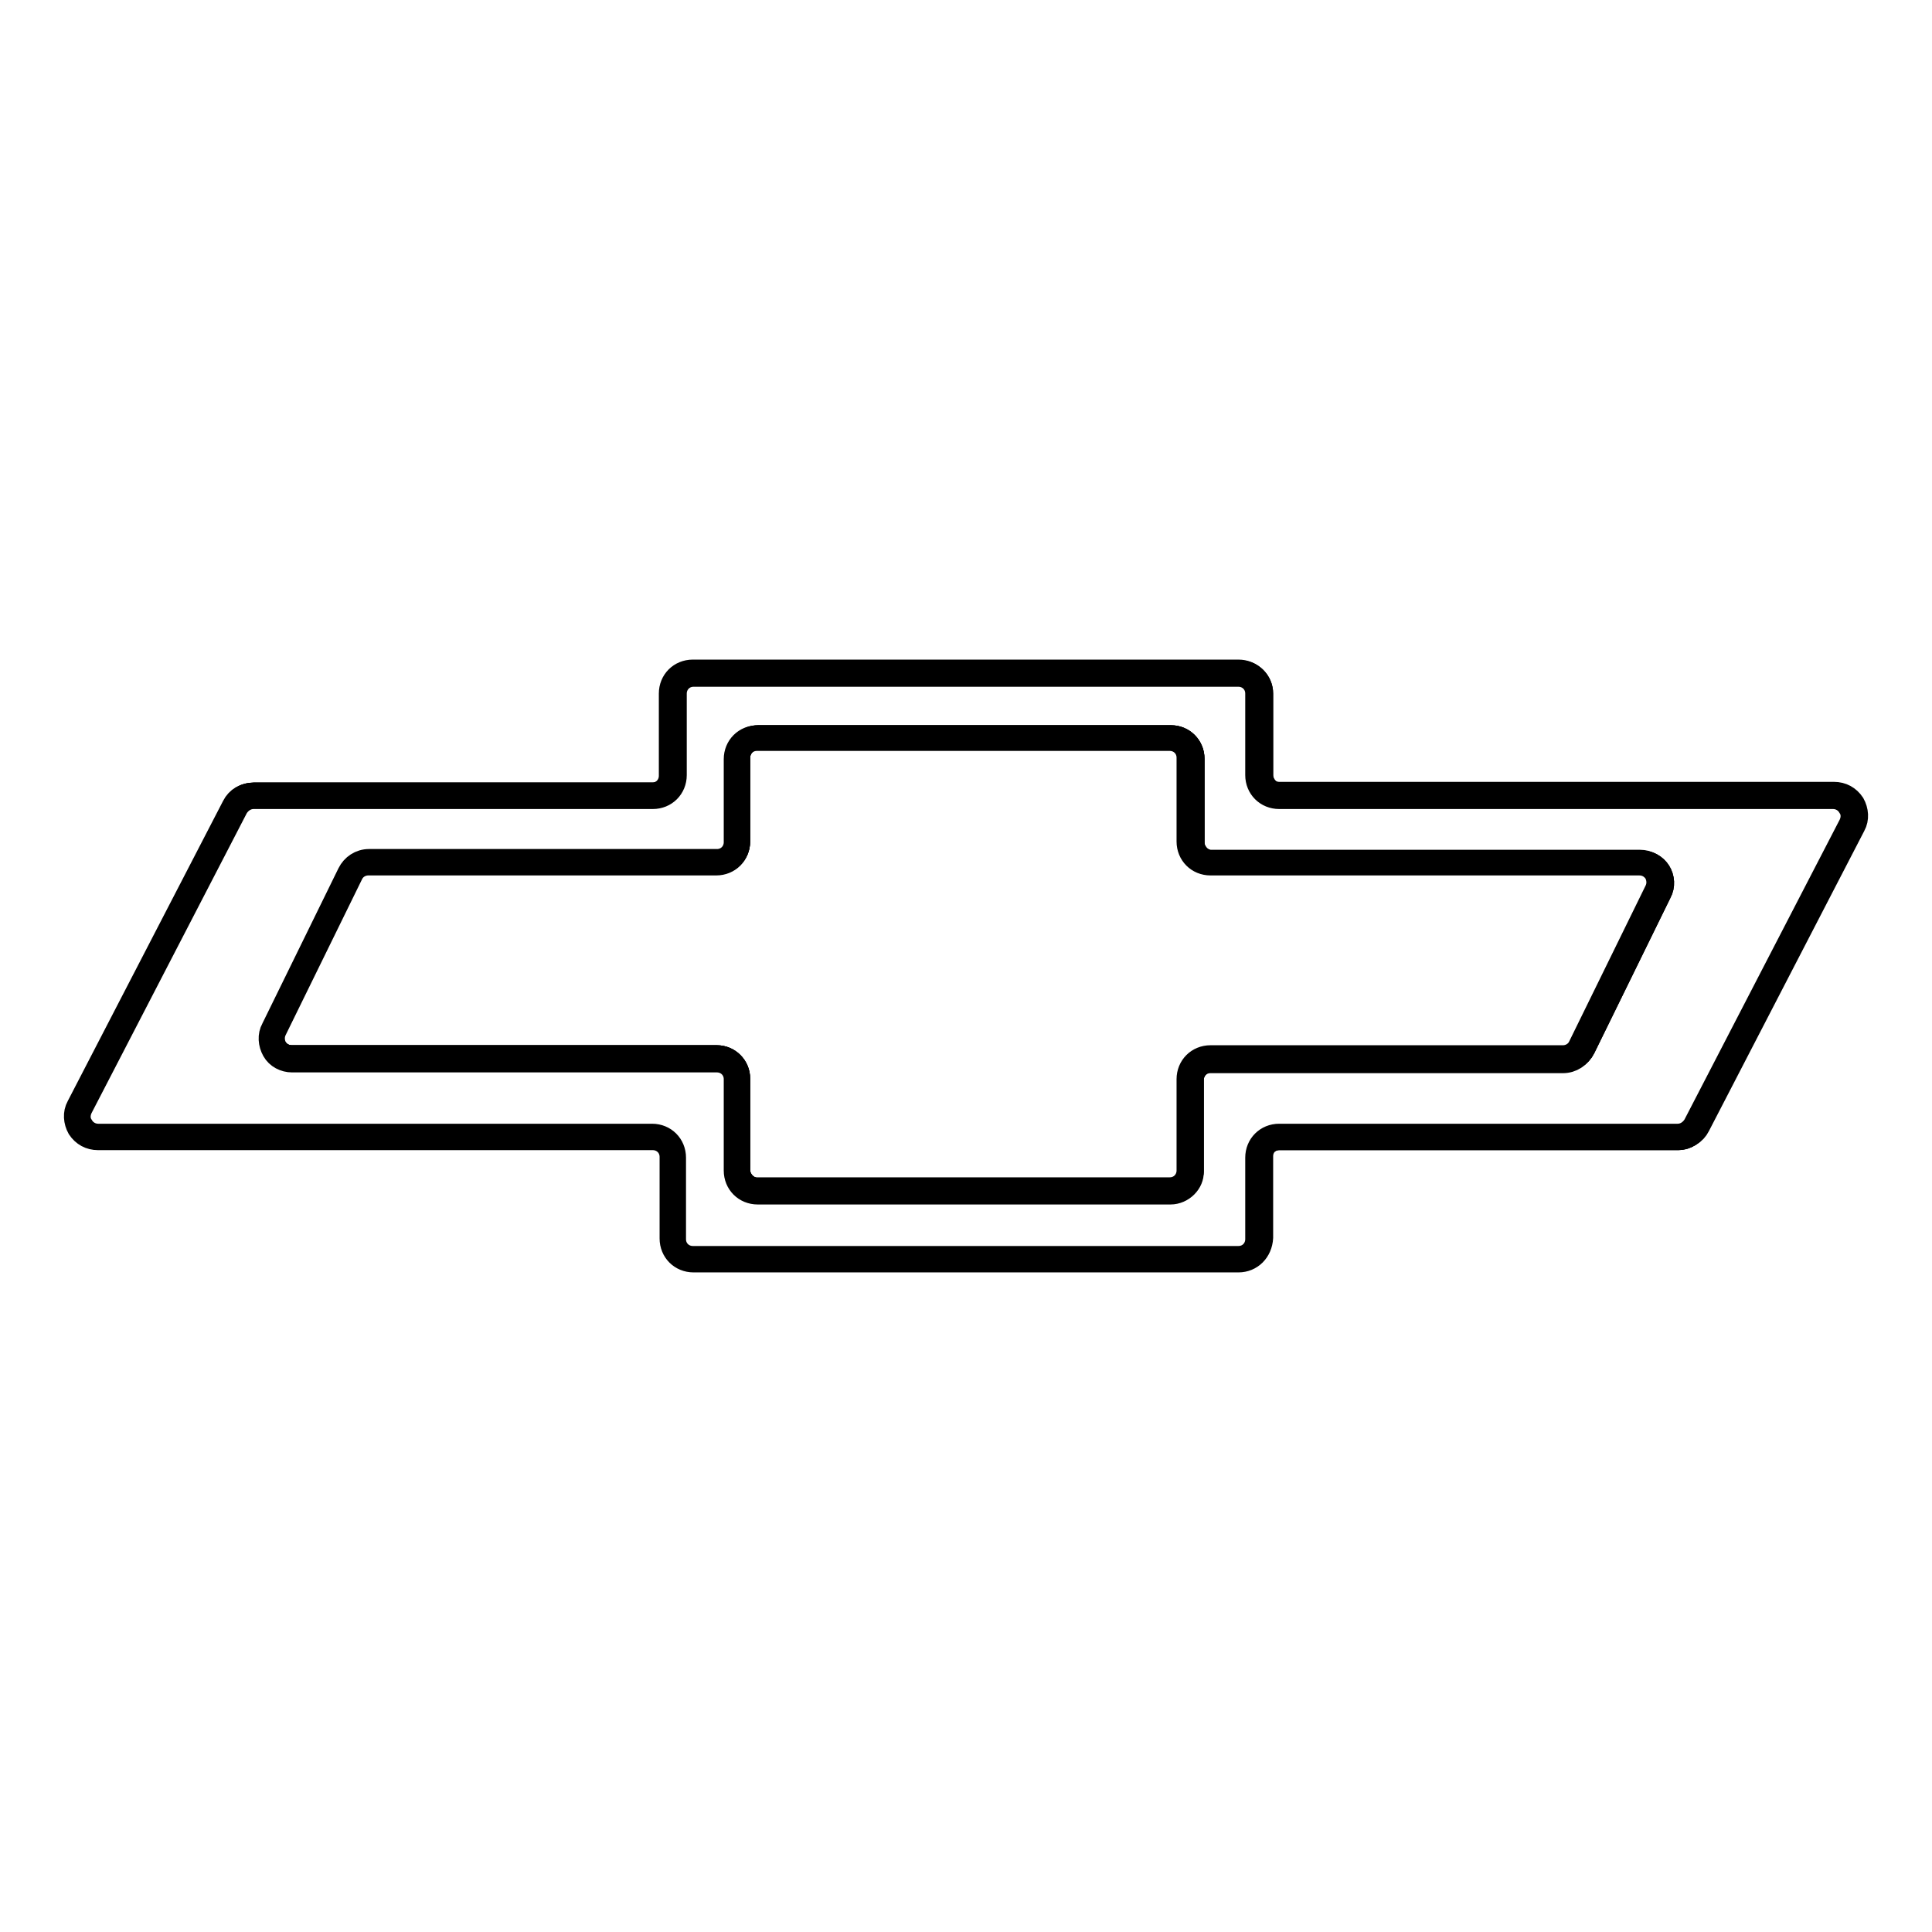 <?xml version="1.0" encoding="utf-8"?>
<!-- Svg Vector Icons : http://www.onlinewebfonts.com/icon -->
<!DOCTYPE svg PUBLIC "-//W3C//DTD SVG 1.1//EN" "http://www.w3.org/Graphics/SVG/1.1/DTD/svg11.dtd">
<svg version="1.1" xmlns="http://www.w3.org/2000/svg" xmlns:xlink="http://www.w3.org/1999/xlink" x="0px" y="0px" viewBox="0 0 256 256" enable-background="new 0 0 256 256" xml:space="preserve">
<g> <path stroke-width="3" fill-opacity="0" stroke="#000000"  d="M243,105.4h-73.4c-1.5,0-2.7-1.2-2.7-2.7V91.9c0-1.5-1.2-2.7-2.7-2.7H91.9c-1.5,0-2.7,1.2-2.7,2.7v10.8 c0,1.5-1.2,2.7-2.7,2.7H33.6c-1,0-2,0.6-2.4,1.5l-20.6,39.8c-0.9,1.8,0.4,4,2.4,4h73.4c1.5,0,2.7,1.2,2.7,2.7v10.8 c0,1.5,1.2,2.7,2.7,2.7h72.3c1.5,0,2.7-1.2,2.7-2.7v-10.8c0-1.5,1.2-2.7,2.7-2.7h52.8c1,0,2-0.6,2.4-1.5l20.6-39.8 C246.3,107.6,245,105.4,243,105.4z"/> <path stroke-width="3" fill-opacity="0" stroke="#000000"  d="M164.1,167H91.9c-1.6,0-2.9-1.3-2.9-2.9v-10.8c0-1.4-1.2-2.6-2.6-2.6H13c-1,0-1.9-0.5-2.4-1.4 c-0.5-0.9-0.6-1.9-0.1-2.8l20.6-39.8c0.5-1,1.5-1.5,2.5-1.5h52.9c1.4,0,2.6-1.2,2.6-2.6V91.9c0-1.6,1.3-2.9,2.9-2.9h72.3 c1.6,0,2.9,1.3,2.9,2.9v10.8c0,1.4,1.2,2.6,2.6,2.6H243c1,0,1.9,0.5,2.4,1.4c0.5,0.9,0.6,1.9,0.1,2.8l-20.6,39.8 c-0.5,1-1.5,1.6-2.5,1.6h-52.9c-1.4,0-2.6,1.2-2.6,2.6v10.8C167,165.7,165.7,167,164.1,167z M33.6,105.5c-1,0-1.8,0.5-2.3,1.4 l-20.6,39.8c-0.4,0.8-0.4,1.7,0.1,2.5c0.5,0.8,1.3,1.3,2.2,1.3h73.4c1.6,0,2.9,1.3,2.9,2.9v10.8c0,1.4,1.2,2.6,2.6,2.6h72.3 c1.4,0,2.6-1.2,2.6-2.6v-10.8c0-1.6,1.3-2.9,2.9-2.9h52.8c1,0,1.8-0.5,2.3-1.4l20.6-39.8c0.4-0.8,0.4-1.7-0.1-2.5s-1.3-1.3-2.2-1.3 h-73.4c-1.6,0-2.9-1.3-2.9-2.9V91.9c0-1.4-1.2-2.6-2.6-2.6H91.9c-1.4,0-2.6,1.2-2.6,2.6v10.8c0,1.6-1.3,2.9-2.9,2.9H33.6 L33.6,105.5z"/> <path stroke-width="3" fill-opacity="0" stroke="#000000"  d="M164.1,167H91.9c-1.6,0-2.9-1.3-2.9-2.9v-10.8c0-1.4-1.2-2.6-2.6-2.6H13c-1,0-1.9-0.5-2.4-1.4 c-0.5-0.9-0.6-1.9-0.1-2.8l20.6-39.8c0.5-1,1.5-1.5,2.5-1.5h52.9c1.4,0,2.6-1.2,2.6-2.6V91.9c0-1.6,1.3-2.9,2.9-2.9h72.3 c1.6,0,2.9,1.3,2.9,2.9v10.8c0,1.4,1.2,2.6,2.6,2.6H243c1,0,1.9,0.5,2.4,1.4c0.5,0.9,0.6,1.9,0.1,2.8l-20.6,39.8 c-0.5,1-1.5,1.6-2.5,1.6h-52.9c-1.4,0-2.6,1.2-2.6,2.6v10.8C167,165.7,165.7,167,164.1,167z M33.6,105.5c-1,0-1.8,0.5-2.3,1.4 l-20.6,39.8c-0.4,0.8-0.4,1.7,0.1,2.5c0.5,0.8,1.3,1.3,2.2,1.3h73.4c1.6,0,2.9,1.3,2.9,2.9v10.8c0,1.4,1.2,2.6,2.6,2.6h72.3 c1.4,0,2.6-1.2,2.6-2.6v-10.8c0-1.6,1.3-2.9,2.9-2.9h52.8c1,0,1.8-0.5,2.3-1.4l20.6-39.8c0.4-0.8,0.4-1.7-0.1-2.5s-1.3-1.3-2.2-1.3 h-73.4c-1.6,0-2.9-1.3-2.9-2.9V91.9c0-1.4-1.2-2.6-2.6-2.6H91.9c-1.4,0-2.6,1.2-2.6,2.6v10.8c0,1.6-1.3,2.9-2.9,2.9H33.6 L33.6,105.5z"/> <path stroke-width="3" fill-opacity="0" stroke="#000000"  d="M164.1,167.1H91.9c-1.7,0-3-1.3-3-3v-10.8c0-1.4-1.1-2.4-2.4-2.4H13c-1.1,0-2-0.5-2.6-1.4 c-0.5-0.9-0.6-2-0.1-2.9l20.6-39.8c0.5-1,1.5-1.6,2.7-1.6h52.8c1.4,0,2.4-1.1,2.4-2.4V91.9c0-1.7,1.3-3,3-3h72.3c1.7,0,3,1.3,3,3 v10.8c0,1.4,1.1,2.4,2.4,2.4H243c1.1,0,2,0.5,2.6,1.4c0.5,0.9,0.6,2,0.1,2.9l-20.6,39.8c-0.5,1-1.5,1.6-2.7,1.6h-52.8 c-1.4,0-2.4,1.1-2.4,2.4v10.8C167.1,165.8,165.8,167.1,164.1,167.1L164.1,167.1z M89.1,164.1c0,1.5,1.2,2.7,2.7,2.7h72.3 c1.5,0,2.7-1.2,2.7-2.7v-10.8c0-1.5,1.2-2.7,2.7-2.7h52.9h-52.9c-1.5,0-2.7,1.2-2.7,2.7v10.8c0,1.5-1.2,2.7-2.7,2.7H91.9 C90.4,166.8,89.1,165.6,89.1,164.1z M33.6,105.7c-0.9,0-1.7,0.5-2.2,1.3l-20.6,39.8c-0.4,0.8-0.4,1.7,0.1,2.4 c0.4,0.7,1.2,1.2,2.1,1.2h73.4c1.7,0,3,1.3,3,3v10.8c0,1.4,1.1,2.4,2.4,2.4h72.3c1.4,0,2.4-1.1,2.4-2.4v-10.8c0-1.7,1.3-3,3-3h52.8 c0.9,0,1.7-0.5,2.2-1.3l20.6-39.8c0.4-0.8,0.4-1.7-0.1-2.4c-0.4-0.7-1.2-1.2-2.1-1.2h-73.4c-1.7,0-3-1.3-3-3V91.9 c0-1.4-1.1-2.4-2.4-2.4H91.9c-1.4,0-2.4,1.1-2.4,2.4v10.8c0,1.7-1.3,3-3,3L33.6,105.7L33.6,105.7z M10.3,148c0,0.5,0.1,0.9,0.4,1.3 c0.5,0.8,1.4,1.3,2.3,1.3h73.4c1.5,0,2.7,1.2,2.7,2.7c0-1.5-1.2-2.7-2.7-2.7H13c-1,0-1.8-0.5-2.3-1.3 C10.4,148.9,10.3,148.5,10.3,148z M245.7,108.3c0,0.4-0.1,0.8-0.3,1.1l-20.6,39.8c-0.1,0.2-0.2,0.3-0.3,0.4 c0.1-0.1,0.2-0.3,0.3-0.4l20.6-39.8C245.6,109,245.7,108.6,245.7,108.3L245.7,108.3z M243,105.4c1,0,1.8,0.5,2.3,1.3 c0.1,0.1,0.1,0.2,0.2,0.4c-0.1-0.1-0.1-0.2-0.2-0.4C244.8,105.9,244,105.4,243,105.4z M166.9,91.9v10.8V91.9z"/> <path stroke-width="3" fill-opacity="0" stroke="#000000"  d="M217.3,114.2h-56.8c-1.5,0-2.7-1.2-2.7-2.7v-11.1c0-1.5-1.2-2.7-2.7-2.7h-54.7c-1.5,0-2.7,1.2-2.7,2.7v11.1 c0,1.5-1.2,2.7-2.7,2.7H48.8c-1,0-2,0.6-2.4,1.5l-10.1,20.6c-0.9,1.8,0.4,3.9,2.4,3.9h56.2c1.5,0,2.7,1.2,2.7,2.7v12.1 c0,1.5,1.2,2.7,2.7,2.7h54.7c1.5,0,2.7-1.2,2.7-2.7V143c0-1.5,1.2-2.7,2.7-2.7h46.7c1,0,2-0.6,2.4-1.5l10.1-20.6 C220.6,116.3,219.3,114.2,217.3,114.2L217.3,114.2z"/> <path stroke-width="3" fill-opacity="0" stroke="#000000"  d="M155.1,157.9h-54.7c-1.6,0-2.9-1.3-2.9-2.9V143c0-1.4-1.2-2.6-2.6-2.6H38.7c-1,0-1.9-0.5-2.4-1.3 c-0.5-0.8-0.6-1.9-0.1-2.8l10.1-20.6c0.5-1,1.5-1.6,2.6-1.6H95c1.4,0,2.6-1.2,2.6-2.6v-11c0-1.6,1.3-2.9,2.9-2.9h54.7 c1.6,0,2.9,1.3,2.9,2.9v11.1c0,1.4,1.2,2.6,2.6,2.6h56.8c1,0,1.9,0.5,2.4,1.3c0.5,0.8,0.6,1.9,0.1,2.8l-10.1,20.6 c-0.5,1-1.5,1.6-2.6,1.6h-46.7c-1.4,0-2.6,1.2-2.6,2.6v12.1C157.9,156.7,156.7,157.9,155.1,157.9L155.1,157.9z M48.8,114.3 c-1,0-1.9,0.6-2.3,1.4l-10.1,20.6c-0.4,0.8-0.4,1.7,0.1,2.5c0.5,0.8,1.3,1.2,2.2,1.2H95c1.6,0,2.9,1.3,2.9,2.9v12.1 c0,1.4,1.2,2.6,2.6,2.6h54.7c1.4,0,2.6-1.2,2.6-2.6V143c0-1.6,1.3-2.9,2.9-2.9h46.7c1,0,1.9-0.6,2.3-1.4l10.1-20.6 c0.4-0.8,0.4-1.7-0.1-2.5c-0.5-0.8-1.3-1.2-2.2-1.2h-56.8c-1.6,0-2.9-1.3-2.9-2.9v-11.1c0-1.4-1.2-2.6-2.6-2.6h-54.7 c-1.4,0-2.6,1.2-2.6,2.6v11.1c0,1.6-1.3,2.9-2.9,2.9H48.8z"/> <path stroke-width="3" fill-opacity="0" stroke="#000000"  d="M155.1,157.9h-54.7c-1.6,0-2.9-1.3-2.9-2.9V143c0-1.4-1.2-2.6-2.6-2.6H38.7c-1,0-1.9-0.5-2.4-1.3 c-0.5-0.8-0.6-1.9-0.1-2.8l10.1-20.6c0.5-1,1.5-1.6,2.6-1.6H95c1.4,0,2.6-1.2,2.6-2.6v-11c0-1.6,1.3-2.9,2.9-2.9h54.7 c1.6,0,2.9,1.3,2.9,2.9v11.1c0,1.4,1.2,2.6,2.6,2.6h56.8c1,0,1.9,0.5,2.4,1.3c0.5,0.8,0.6,1.9,0.1,2.8l-10.1,20.6 c-0.5,1-1.5,1.6-2.6,1.6h-46.7c-1.4,0-2.6,1.2-2.6,2.6v12.1C157.9,156.7,156.7,157.9,155.1,157.9L155.1,157.9z M48.8,114.3 c-1,0-1.9,0.6-2.3,1.4l-10.1,20.6c-0.4,0.8-0.4,1.7,0.1,2.5c0.5,0.8,1.3,1.2,2.2,1.2H95c1.6,0,2.9,1.3,2.9,2.9v12.1 c0,1.4,1.2,2.6,2.6,2.6h54.7c1.4,0,2.6-1.2,2.6-2.6V143c0-1.6,1.3-2.9,2.9-2.9h46.7c1,0,1.9-0.6,2.3-1.4l10.1-20.6 c0.4-0.8,0.4-1.7-0.1-2.5c-0.5-0.8-1.3-1.2-2.2-1.2h-56.8c-1.6,0-2.9-1.3-2.9-2.9v-11.1c0-1.4-1.2-2.6-2.6-2.6h-54.7 c-1.4,0-2.6,1.2-2.6,2.6v11.1c0,1.6-1.3,2.9-2.9,2.9H48.8z"/> <path stroke-width="3" fill-opacity="0" stroke="#000000"  d="M155.1,158.1h-54.7c-1.7,0-3-1.3-3-3V143c0-1.4-1.1-2.4-2.4-2.4H38.7c-1,0-2-0.5-2.5-1.4 c-0.5-0.9-0.6-2-0.1-2.9l10.1-20.6c0.5-1,1.5-1.7,2.7-1.7H95c1.4,0,2.4-1.1,2.4-2.4v-11c0-1.7,1.3-3,3-3h54.7c1.7,0,3,1.3,3,3v11.1 c0,1.4,1.1,2.4,2.4,2.4h56.8c1,0,2,0.5,2.5,1.4c0.5,0.9,0.6,2,0.1,2.9l-10.1,20.6c-0.5,1-1.5,1.7-2.7,1.7h-46.7 c-1.4,0-2.4,1.1-2.4,2.4v12.1C158.1,156.7,156.7,158.1,155.1,158.1L155.1,158.1z M97.7,155.1c0,1.5,1.2,2.7,2.7,2.7h54.7 c1.5,0,2.7-1.2,2.7-2.7V143c0-1.5,1.2-2.7,2.7-2.7h46.7h-46.7c-1.5,0-2.7,1.2-2.7,2.7v12.1c0,1.5-1.2,2.7-2.7,2.7h-54.7 C98.9,157.8,97.7,156.6,97.7,155.1z M48.8,114.5c-0.9,0-1.8,0.5-2.2,1.4l-10.1,20.6c-0.4,0.8-0.3,1.7,0.1,2.4 c0.5,0.7,1.2,1.1,2.1,1.1h56.2c1.7,0,3,1.3,3,3v12.1c0,1.4,1.1,2.4,2.4,2.4h54.7c1.4,0,2.4-1.1,2.4-2.4V143c0-1.7,1.3-3,3-3h46.7 c0.9,0,1.8-0.5,2.2-1.4l10.1-20.6c0.4-0.8,0.3-1.7-0.1-2.4c-0.5-0.7-1.2-1.1-2.1-1.1h-56.8c-1.7,0-3-1.3-3-3v-11.1 c0-1.4-1.1-2.4-2.4-2.4h-54.7c-1.4,0-2.4,1.1-2.4,2.4v11.1c0,1.7-1.3,3-3,3H48.8z M36.6,139.3c0.5,0.6,1.3,1,2.1,1H95 c1.5,0,2.7,1.2,2.7,2.7c0-1.5-1.2-2.7-2.7-2.7H38.7C37.9,140.3,37.1,139.9,36.6,139.3z M208.9,139.6 C208.9,139.7,208.9,139.7,208.9,139.6C208.9,139.7,208.9,139.7,208.9,139.6z M220,116.7c0,0.5-0.1,1-0.3,1.4l-10.1,20.6 c-0.2,0.4-0.4,0.7-0.7,0.9c0.3-0.2,0.6-0.6,0.7-0.9l10.1-20.6C219.9,117.6,220.1,117.2,220,116.7z M46.6,115.3 c-0.1,0.1-0.2,0.2-0.2,0.4l-10.1,20.6c-0.2,0.3-0.2,0.7-0.3,1c0-0.3,0.1-0.7,0.3-1l10.1-20.6C46.4,115.6,46.5,115.5,46.6,115.3z  M217.3,114.2c1,0,1.8,0.5,2.3,1.3c0.1,0.2,0.2,0.4,0.3,0.5c-0.1-0.2-0.2-0.4-0.3-0.5C219.1,114.7,218.2,114.2,217.3,114.2z  M157.8,100.4v11.1V100.4z"/></g>
</svg>